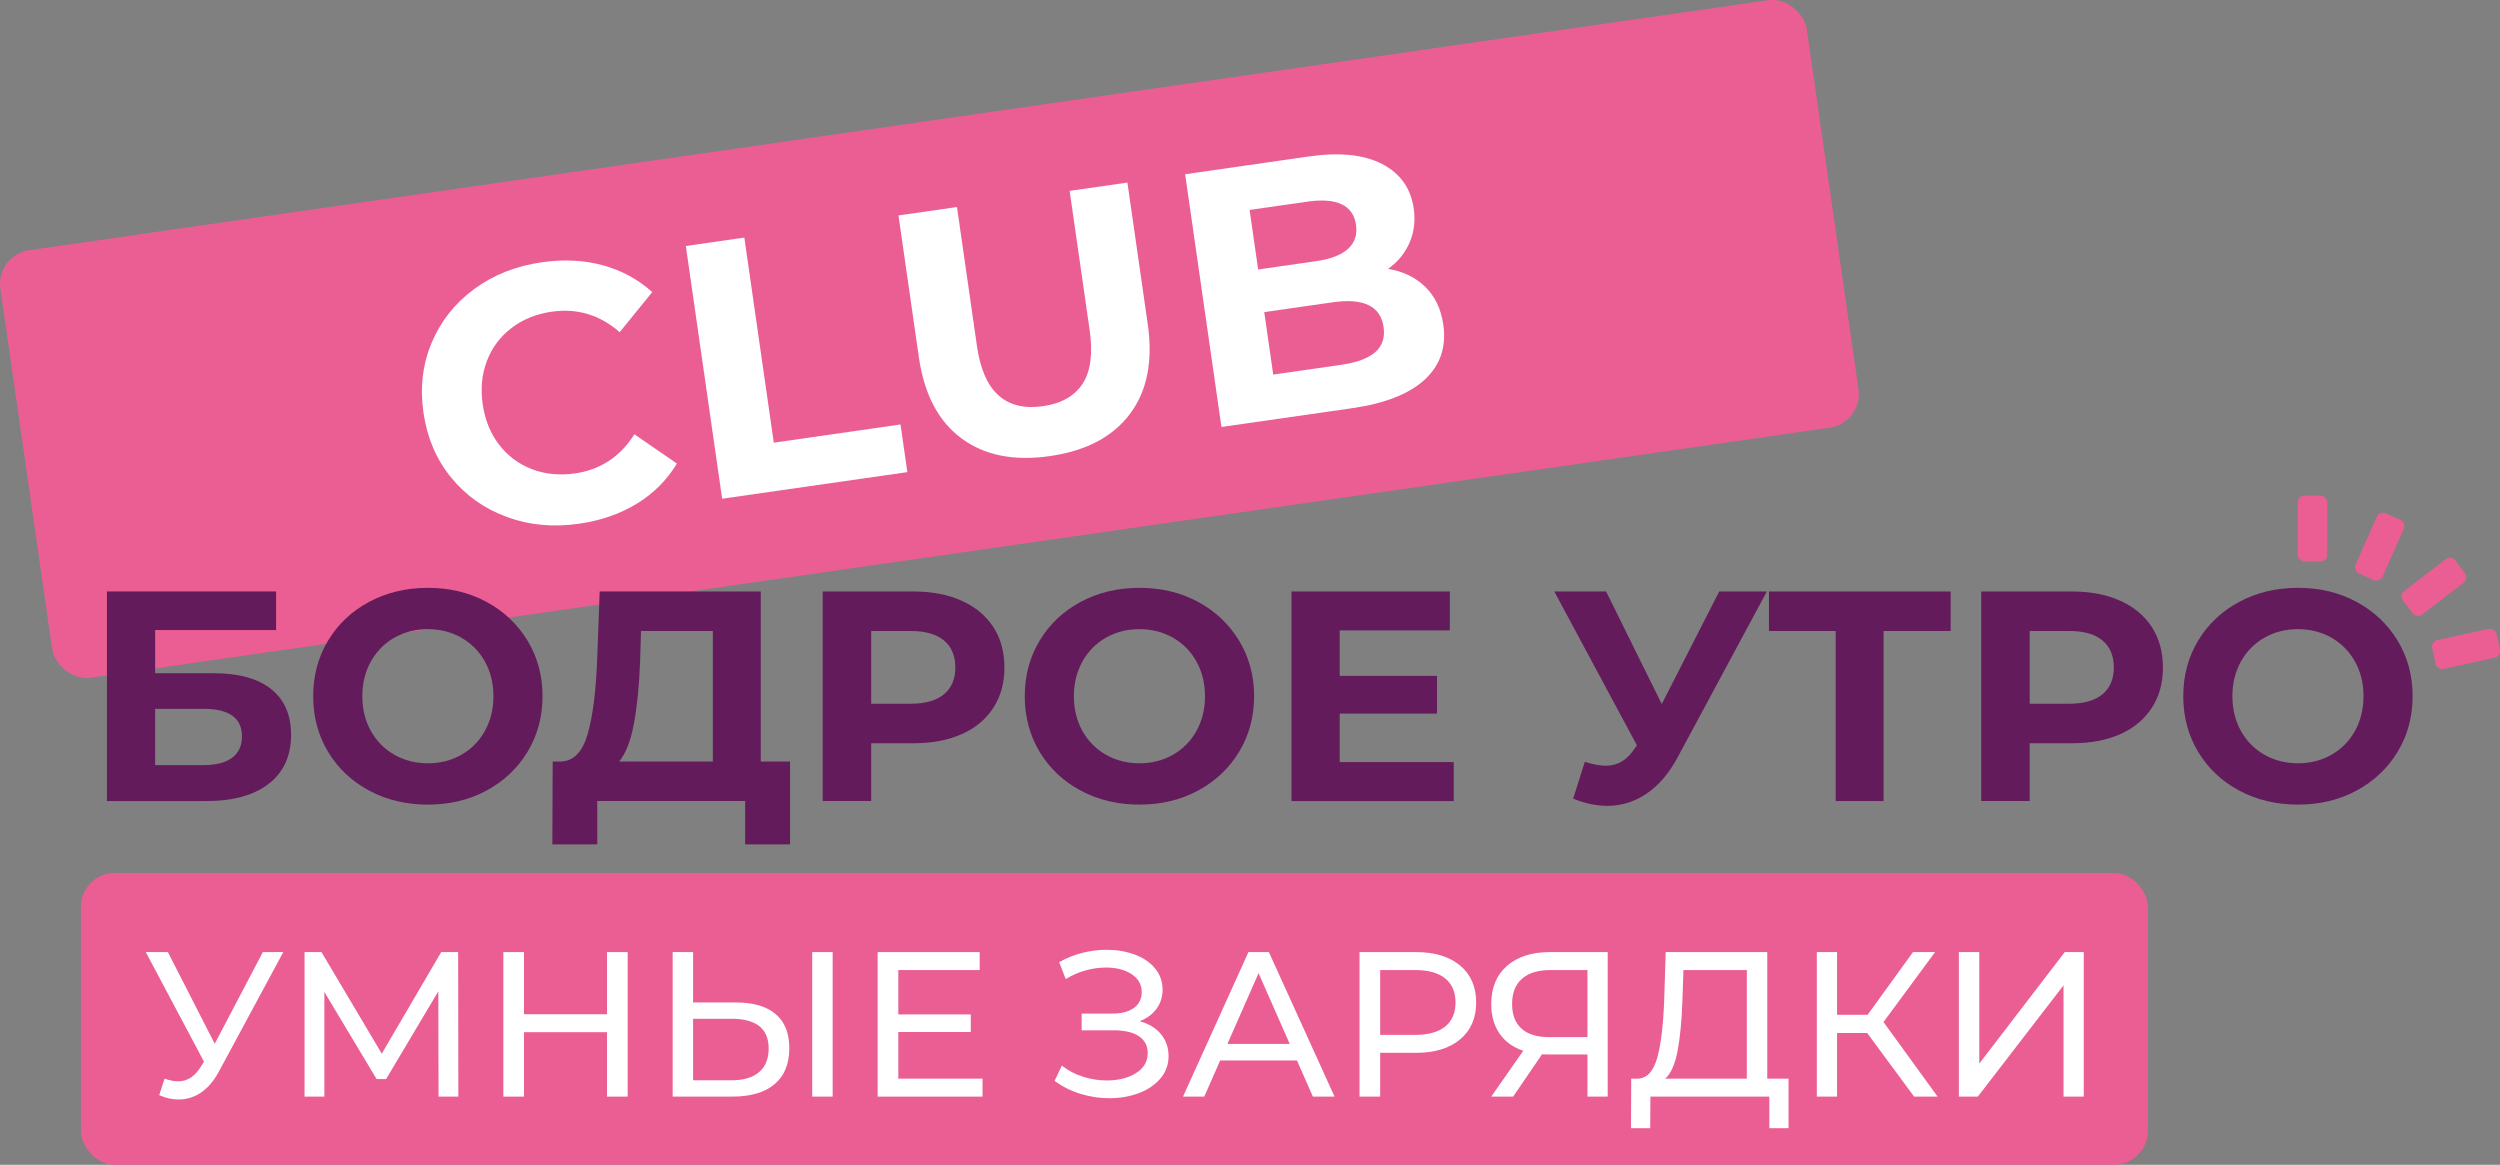 <?xml version="1.0" encoding="UTF-8"?> <svg xmlns="http://www.w3.org/2000/svg" id="_лой_2" viewBox="0 0 726.56 338.52"><rect x="0" y="0" width="726.56" height="338.52" fill="#808080" stroke="none"/> <defs> <style>.cls-1{fill:#eb5e93;}.cls-2{fill:#fff;}.cls-3{fill:#631b5b;}</style> </defs> <g id="_лой_1-2"> <rect class="cls-1" x="4.93" y="35.77" width="530.36" height="125.51" rx="9.85" ry="9.85" transform="translate(-11.27 39.41) rotate(-8.18)"></rect> <rect class="cls-1" x="23.51" y="253.7" width="600.71" height="84.82" rx="9.85" ry="9.85"></rect> <g> <path class="cls-3" d="M31.08,171.9h49.16v11.22H45.09v12.53h16.88c7.37,0,12.98,1.54,16.83,4.61,3.86,3.08,5.79,7.51,5.79,13.31,0,6.09-2.15,10.82-6.44,14.18-4.29,3.36-10.35,5.05-18.18,5.05H31.08v-60.9Zm28.1,50.46c3.6,0,6.35-.71,8.27-2.13,1.91-1.42,2.87-3.49,2.87-6.22,0-5.34-3.71-8-11.14-8h-14.09v16.36h14.09Z"></path> <path class="cls-3" d="M107.25,229.75c-5.08-2.73-9.05-6.48-11.92-11.27-2.87-4.79-4.31-10.16-4.31-16.14s1.44-11.35,4.31-16.14c2.87-4.78,6.84-8.54,11.92-11.27,5.07-2.72,10.77-4.09,17.1-4.09s12.01,1.36,17.05,4.09c5.05,2.73,9.02,6.48,11.92,11.27,2.9,4.79,4.35,10.17,4.35,16.14s-1.45,11.35-4.35,16.14c-2.9,4.79-6.87,8.54-11.92,11.27-5.05,2.73-10.73,4.09-17.05,4.09s-12.02-1.36-17.1-4.09Zm26.84-10.4c2.9-1.65,5.18-3.96,6.83-6.92,1.65-2.96,2.48-6.32,2.48-10.09s-.83-7.13-2.48-10.09c-1.65-2.96-3.93-5.26-6.83-6.92-2.9-1.65-6.15-2.48-9.74-2.48s-6.84,.83-9.74,2.48c-2.9,1.65-5.18,3.96-6.83,6.92-1.65,2.96-2.48,6.32-2.48,10.09s.83,7.13,2.48,10.09c1.65,2.96,3.93,5.26,6.83,6.92,2.9,1.65,6.15,2.48,9.74,2.48s6.84-.83,9.74-2.48Z"></path> <path class="cls-3" d="M229.61,221.31v24.1h-13.05v-12.62h-42.98v12.62h-13.05l.09-24.1h2.44c3.65-.12,6.23-2.78,7.74-8,1.51-5.22,2.44-12.67,2.78-22.36l.7-19.05h46.81v49.42h8.53Zm-45.41-10.83c-.93,4.9-2.35,8.51-4.26,10.83h27.23v-37.93h-20.88l-.26,8.87c-.29,7.25-.9,13.33-1.83,18.23Z"></path> <path class="cls-3" d="M279.51,174.59c3.97,1.8,7.03,4.35,9.18,7.66,2.15,3.31,3.22,7.22,3.22,11.75s-1.07,8.37-3.22,11.7c-2.15,3.34-5.21,5.89-9.18,7.66-3.97,1.77-8.66,2.65-14.05,2.65h-12.27v16.79h-14.09v-60.9h26.36c5.39,0,10.08,.9,14.05,2.7Zm-5.18,27.19c2.2-1.83,3.31-4.42,3.31-7.79s-1.1-6.05-3.31-7.87c-2.21-1.83-5.42-2.74-9.66-2.74h-11.48v21.14h11.48c4.23,0,7.45-.91,9.66-2.74Z"></path> <path class="cls-3" d="M314.05,229.75c-5.08-2.73-9.05-6.48-11.92-11.27-2.87-4.79-4.31-10.16-4.31-16.14s1.44-11.35,4.31-16.14c2.87-4.78,6.84-8.54,11.92-11.27,5.07-2.72,10.77-4.09,17.1-4.09s12.01,1.36,17.05,4.09c5.05,2.73,9.02,6.48,11.92,11.27,2.9,4.79,4.35,10.17,4.35,16.14s-1.45,11.35-4.35,16.14c-2.9,4.79-6.87,8.54-11.92,11.27-5.05,2.73-10.73,4.09-17.05,4.09s-12.02-1.36-17.1-4.09Zm26.84-10.4c2.9-1.65,5.18-3.96,6.83-6.92,1.65-2.96,2.48-6.32,2.48-10.09s-.83-7.13-2.48-10.09c-1.65-2.96-3.93-5.26-6.83-6.92-2.9-1.65-6.15-2.48-9.74-2.48s-6.84,.83-9.74,2.48c-2.9,1.65-5.18,3.96-6.83,6.92-1.65,2.96-2.48,6.32-2.48,10.09s.83,7.13,2.48,10.09c1.65,2.96,3.93,5.26,6.83,6.92,2.9,1.65,6.15,2.48,9.74,2.48s6.84-.83,9.74-2.48Z"></path> <path class="cls-3" d="M422.49,221.49v11.31h-47.15v-60.9h46.02v11.31h-32.01v13.22h28.27v10.96h-28.27v14.09h33.15Z"></path> <path class="cls-3" d="M513.49,171.9l-25.93,48.2c-2.49,4.64-5.5,8.15-9,10.53-3.51,2.38-7.32,3.57-11.44,3.57-3.19,0-6.5-.7-9.92-2.09l3.39-10.7c2.44,.75,4.46,1.13,6.09,1.13,1.74,0,3.31-.42,4.7-1.26,1.39-.84,2.67-2.16,3.83-3.96l.52-.7-24.01-44.72h15.05l16.18,32.71,16.7-32.71h13.83Z"></path> <path class="cls-3" d="M566.91,183.38h-19.49v49.42h-13.92v-49.42h-19.4v-11.48h52.81v11.48Z"></path> <path class="cls-3" d="M616.2,174.59c3.97,1.8,7.03,4.35,9.18,7.66,2.14,3.31,3.22,7.22,3.22,11.75s-1.07,8.37-3.22,11.7c-2.15,3.34-5.21,5.89-9.18,7.66-3.97,1.77-8.66,2.65-14.05,2.65h-12.27v16.79h-14.09v-60.9h26.36c5.39,0,10.08,.9,14.05,2.7Zm-5.18,27.19c2.2-1.83,3.31-4.42,3.31-7.79s-1.1-6.05-3.31-7.87c-2.21-1.83-5.42-2.74-9.66-2.74h-11.48v21.14h11.48c4.23,0,7.45-.91,9.66-2.74Z"></path> <path class="cls-3" d="M650.74,229.75c-5.08-2.73-9.05-6.48-11.92-11.27s-4.31-10.16-4.31-16.14,1.44-11.35,4.31-16.14c2.87-4.78,6.84-8.54,11.92-11.27,5.08-2.72,10.77-4.09,17.1-4.09s12.01,1.36,17.05,4.09c5.05,2.73,9.02,6.48,11.92,11.27,2.9,4.79,4.35,10.17,4.35,16.14s-1.45,11.35-4.35,16.14c-2.9,4.79-6.87,8.54-11.92,11.27-5.05,2.73-10.73,4.09-17.05,4.09s-12.02-1.36-17.1-4.09Zm26.84-10.4c2.9-1.65,5.18-3.96,6.83-6.92,1.65-2.96,2.48-6.32,2.48-10.09s-.83-7.13-2.48-10.09c-1.65-2.96-3.93-5.26-6.83-6.92-2.9-1.65-6.15-2.48-9.74-2.48s-6.84,.83-9.74,2.48c-2.9,1.65-5.18,3.96-6.83,6.92-1.65,2.96-2.48,6.32-2.48,10.09s.83,7.13,2.48,10.09c1.65,2.96,3.93,5.26,6.83,6.92,2.9,1.65,6.15,2.48,9.74,2.48s6.84-.83,9.74-2.48Z"></path> </g> <g> <path class="cls-2" d="M147.29,150.23c-6.52-2.38-11.92-6.21-16.21-11.48s-6.96-11.55-8.01-18.82-.25-14.05,2.38-20.31,6.74-11.46,12.32-15.59c5.58-4.12,12.15-6.73,19.71-7.81,6.36-.91,12.28-.62,17.74,.88,5.46,1.5,10.24,4.1,14.34,7.79l-9.46,11.64c-5.79-5.02-12.36-7.01-19.7-5.95-4.55,.65-8.46,2.23-11.74,4.74-3.28,2.51-5.66,5.69-7.14,9.54-1.48,3.85-1.89,8.06-1.24,12.6s2.23,8.46,4.74,11.74c2.51,3.28,5.69,5.66,9.54,7.14s8.05,1.89,12.6,1.24c7.34-1.06,13.08-4.84,17.21-11.36l12.36,8.51c-2.89,4.77-6.75,8.65-11.61,11.63-4.86,2.98-10.47,4.93-16.83,5.85-7.49,1.08-14.49,.42-21-1.96Z"></path> <path class="cls-2" d="M199.32,71.49l17-2.44,8.56,59.6,36.83-5.29,1.99,13.85-53.83,7.73-10.55-73.45Z"></path> <path class="cls-2" d="M279.36,127.35c-6.68-4.97-10.79-12.83-12.33-23.61l-5.91-41.13,17-2.44,5.82,40.5c1.89,13.15,8.29,18.94,19.2,17.37,5.32-.76,9.14-2.94,11.49-6.52,2.34-3.58,3.02-8.77,2.05-15.55l-5.82-40.5,16.79-2.41,5.91,41.13c1.55,10.77-.18,19.48-5.19,26.13-5.01,6.65-12.76,10.72-23.25,12.23-10.49,1.51-19.08-.22-25.75-5.19Z"></path> <path class="cls-2" d="M414.24,83.39c2.82,2.77,4.57,6.43,5.22,10.98,.92,6.44-.87,11.74-5.37,15.92-4.5,4.18-11.55,6.96-21.13,8.34l-37.98,5.46-10.55-73.45,35.88-5.16c8.95-1.29,16.07-.56,21.36,2.18,5.28,2.74,8.35,7.05,9.19,12.92,.51,3.57,.11,6.87-1.2,9.92-1.31,3.04-3.39,5.59-6.24,7.64,4.39,.73,7.99,2.48,10.82,5.25Zm-51.08-22.38l2.49,17.31,16.89-2.43c4.2-.6,7.27-1.79,9.23-3.57,1.96-1.78,2.73-4.1,2.32-6.97s-1.81-4.86-4.18-5.98c-2.38-1.12-5.66-1.38-9.86-.78l-16.89,2.43Zm36.51,41.34c2.06-1.79,2.87-4.23,2.43-7.31-.87-6.09-5.82-8.48-14.85-7.18l-19.83,2.85,2.61,18.15,19.83-2.85c4.48-.64,7.75-1.86,9.81-3.66Z"></path> </g> <g> <path class="cls-2" d="M82.33,276.7l-18.66,34.62c-1.48,2.76-3.22,4.82-5.22,6.18-2,1.36-4.18,2.04-6.54,2.04-1.84,0-3.72-.42-5.64-1.26l1.56-4.8c1.48,.52,2.8,.78,3.96,.78,2.64,0,4.82-1.4,6.54-4.2l.96-1.5-16.92-31.86h6.42l13.62,26.64,13.98-26.64h5.94Z"></path> <path class="cls-2" d="M127.45,318.7l-.06-30.6-15.18,25.5h-2.76l-15.18-25.32v30.42h-5.76v-42h4.92l17.52,29.52,17.28-29.52h4.92l.06,42h-5.76Z"></path> <path class="cls-2" d="M182.41,276.7v42h-6v-18.72h-24.12v18.72h-6v-42h6v18.06h24.12v-18.06h6Z"></path> <path class="cls-2" d="M225.4,294.7c2.66,2.24,3.99,5.54,3.99,9.9,0,4.6-1.43,8.1-4.29,10.5-2.86,2.4-6.95,3.6-12.27,3.6h-17.34v-42h5.94v14.64h12.48c5,0,8.83,1.12,11.49,3.36Zm-4.8,16.89c1.86-1.58,2.79-3.87,2.79-6.87,0-5.76-3.6-8.64-10.8-8.64h-11.16v17.88h11.16c3.48,0,6.15-.79,8.01-2.37Zm15.45-34.89h5.94v42h-5.94v-42Z"></path> <path class="cls-2" d="M285.55,313.48v5.22h-30.48v-42h29.64v5.22h-23.64v12.9h21.06v5.1h-21.06v13.56h24.48Z"></path> <path class="cls-2" d="M337.39,300.54c1.48,1.78,2.22,3.91,2.22,6.39s-.79,4.65-2.37,6.51c-1.58,1.86-3.68,3.28-6.3,4.26-2.62,.98-5.47,1.47-8.55,1.47-2.8,0-5.58-.42-8.34-1.26-2.76-.84-5.28-2.1-7.56-3.78l2.1-4.44c1.84,1.44,3.9,2.52,6.18,3.24,2.28,.72,4.58,1.08,6.9,1.08,3.36,0,6.18-.71,8.46-2.13,2.28-1.42,3.42-3.37,3.42-5.85,0-2.12-.86-3.75-2.58-4.89-1.72-1.14-4.14-1.71-7.26-1.71h-9.36v-4.86h8.94c2.68,0,4.77-.55,6.27-1.65s2.25-2.63,2.25-4.59c0-2.2-.98-3.94-2.94-5.22-1.96-1.28-4.44-1.92-7.44-1.92-1.96,0-3.95,.28-5.97,.84-2.02,.56-3.93,1.4-5.73,2.52l-1.92-4.92c2.12-1.2,4.36-2.1,6.72-2.7,2.36-.6,4.72-.9,7.08-.9,2.96,0,5.68,.46,8.16,1.38,2.48,.92,4.45,2.26,5.91,4.02,1.46,1.76,2.19,3.82,2.19,6.18,0,2.12-.59,3.98-1.77,5.58-1.18,1.6-2.81,2.8-4.89,3.6,2.64,.72,4.7,1.97,6.18,3.75Z"></path> <path class="cls-2" d="M376.93,308.2h-22.32l-4.62,10.5h-6.18l19.02-42h5.94l19.08,42h-6.3l-4.62-10.5Zm-2.1-4.8l-9.06-20.58-9.06,20.58h18.12Z"></path> <path class="cls-2" d="M424.33,280.6c3.12,2.6,4.68,6.18,4.68,10.74s-1.56,8.14-4.68,10.74c-3.12,2.6-7.4,3.9-12.84,3.9h-10.38v12.72h-6v-42h16.38c5.44,0,9.72,1.3,12.84,3.9Zm-4.32,17.73c2-1.62,3-3.95,3-6.99s-1-5.37-3-6.99c-2-1.62-4.9-2.43-8.7-2.43h-10.2v18.84h10.2c3.8,0,6.7-.81,8.7-2.43Z"></path> <path class="cls-2" d="M467.23,276.7v42h-5.88v-12.24h-11.58c-.72,0-1.26-.02-1.62-.06l-8.4,12.3h-6.36l9.3-13.32c-3-1-5.3-2.67-6.9-5.01-1.6-2.34-2.4-5.19-2.4-8.55,0-4.76,1.53-8.47,4.59-11.13,3.06-2.66,7.19-3.99,12.39-3.99h16.86Zm-25.05,22.23c1.82,1.66,4.51,2.49,8.07,2.49h11.1v-19.5h-10.74c-3.6,0-6.36,.84-8.28,2.52-1.92,1.68-2.88,4.12-2.88,7.32s.91,5.51,2.73,7.17Z"></path> <path class="cls-2" d="M519.79,313.48v14.4h-5.58v-9.18h-34.56l-.06,9.18h-5.58l.06-14.4h2.04c2.64-.16,4.5-2.25,5.58-6.27,1.08-4.02,1.74-9.69,1.98-17.01l.42-13.5h29.52v36.78h6.18Zm-32.25-8.04c-.74,3.88-1.93,6.56-3.57,8.04h23.7v-31.56h-18.42l-.3,8.82c-.2,5.92-.67,10.82-1.41,14.7Z"></path> <path class="cls-2" d="M542.65,300.21h-8.76v18.48h-5.88v-42h5.88v18.24h8.88l13.2-18.24h6.42l-15,20.34,15.72,21.66h-6.84l-13.62-18.48Z"></path> <path class="cls-2" d="M569.29,276.7h5.94v32.4l24.84-32.4h5.52v42h-5.88v-32.34l-24.9,32.34h-5.52v-42Z"></path> </g> <g> <rect class="cls-1" x="667.75" y="144.04" width="8.59" height="19.15" rx="1.93" ry="1.93"></rect> <rect class="cls-1" x="687.3" y="149.31" width="8.59" height="19.15" rx="1.93" ry="1.93" transform="translate(123.53 -266.38) rotate(23.88)"></rect> <rect class="cls-1" x="703.07" y="160.98" width="8.59" height="19.15" rx="1.93" ry="1.93" transform="translate(413.09 -494.92) rotate(52.59)"></rect> <rect class="cls-1" x="712.36" y="179" width="8.59" height="19.15" rx="1.93" ry="1.93" transform="translate(747.74 -551.82) rotate(77.66)"></rect> </g> </g> </svg> 